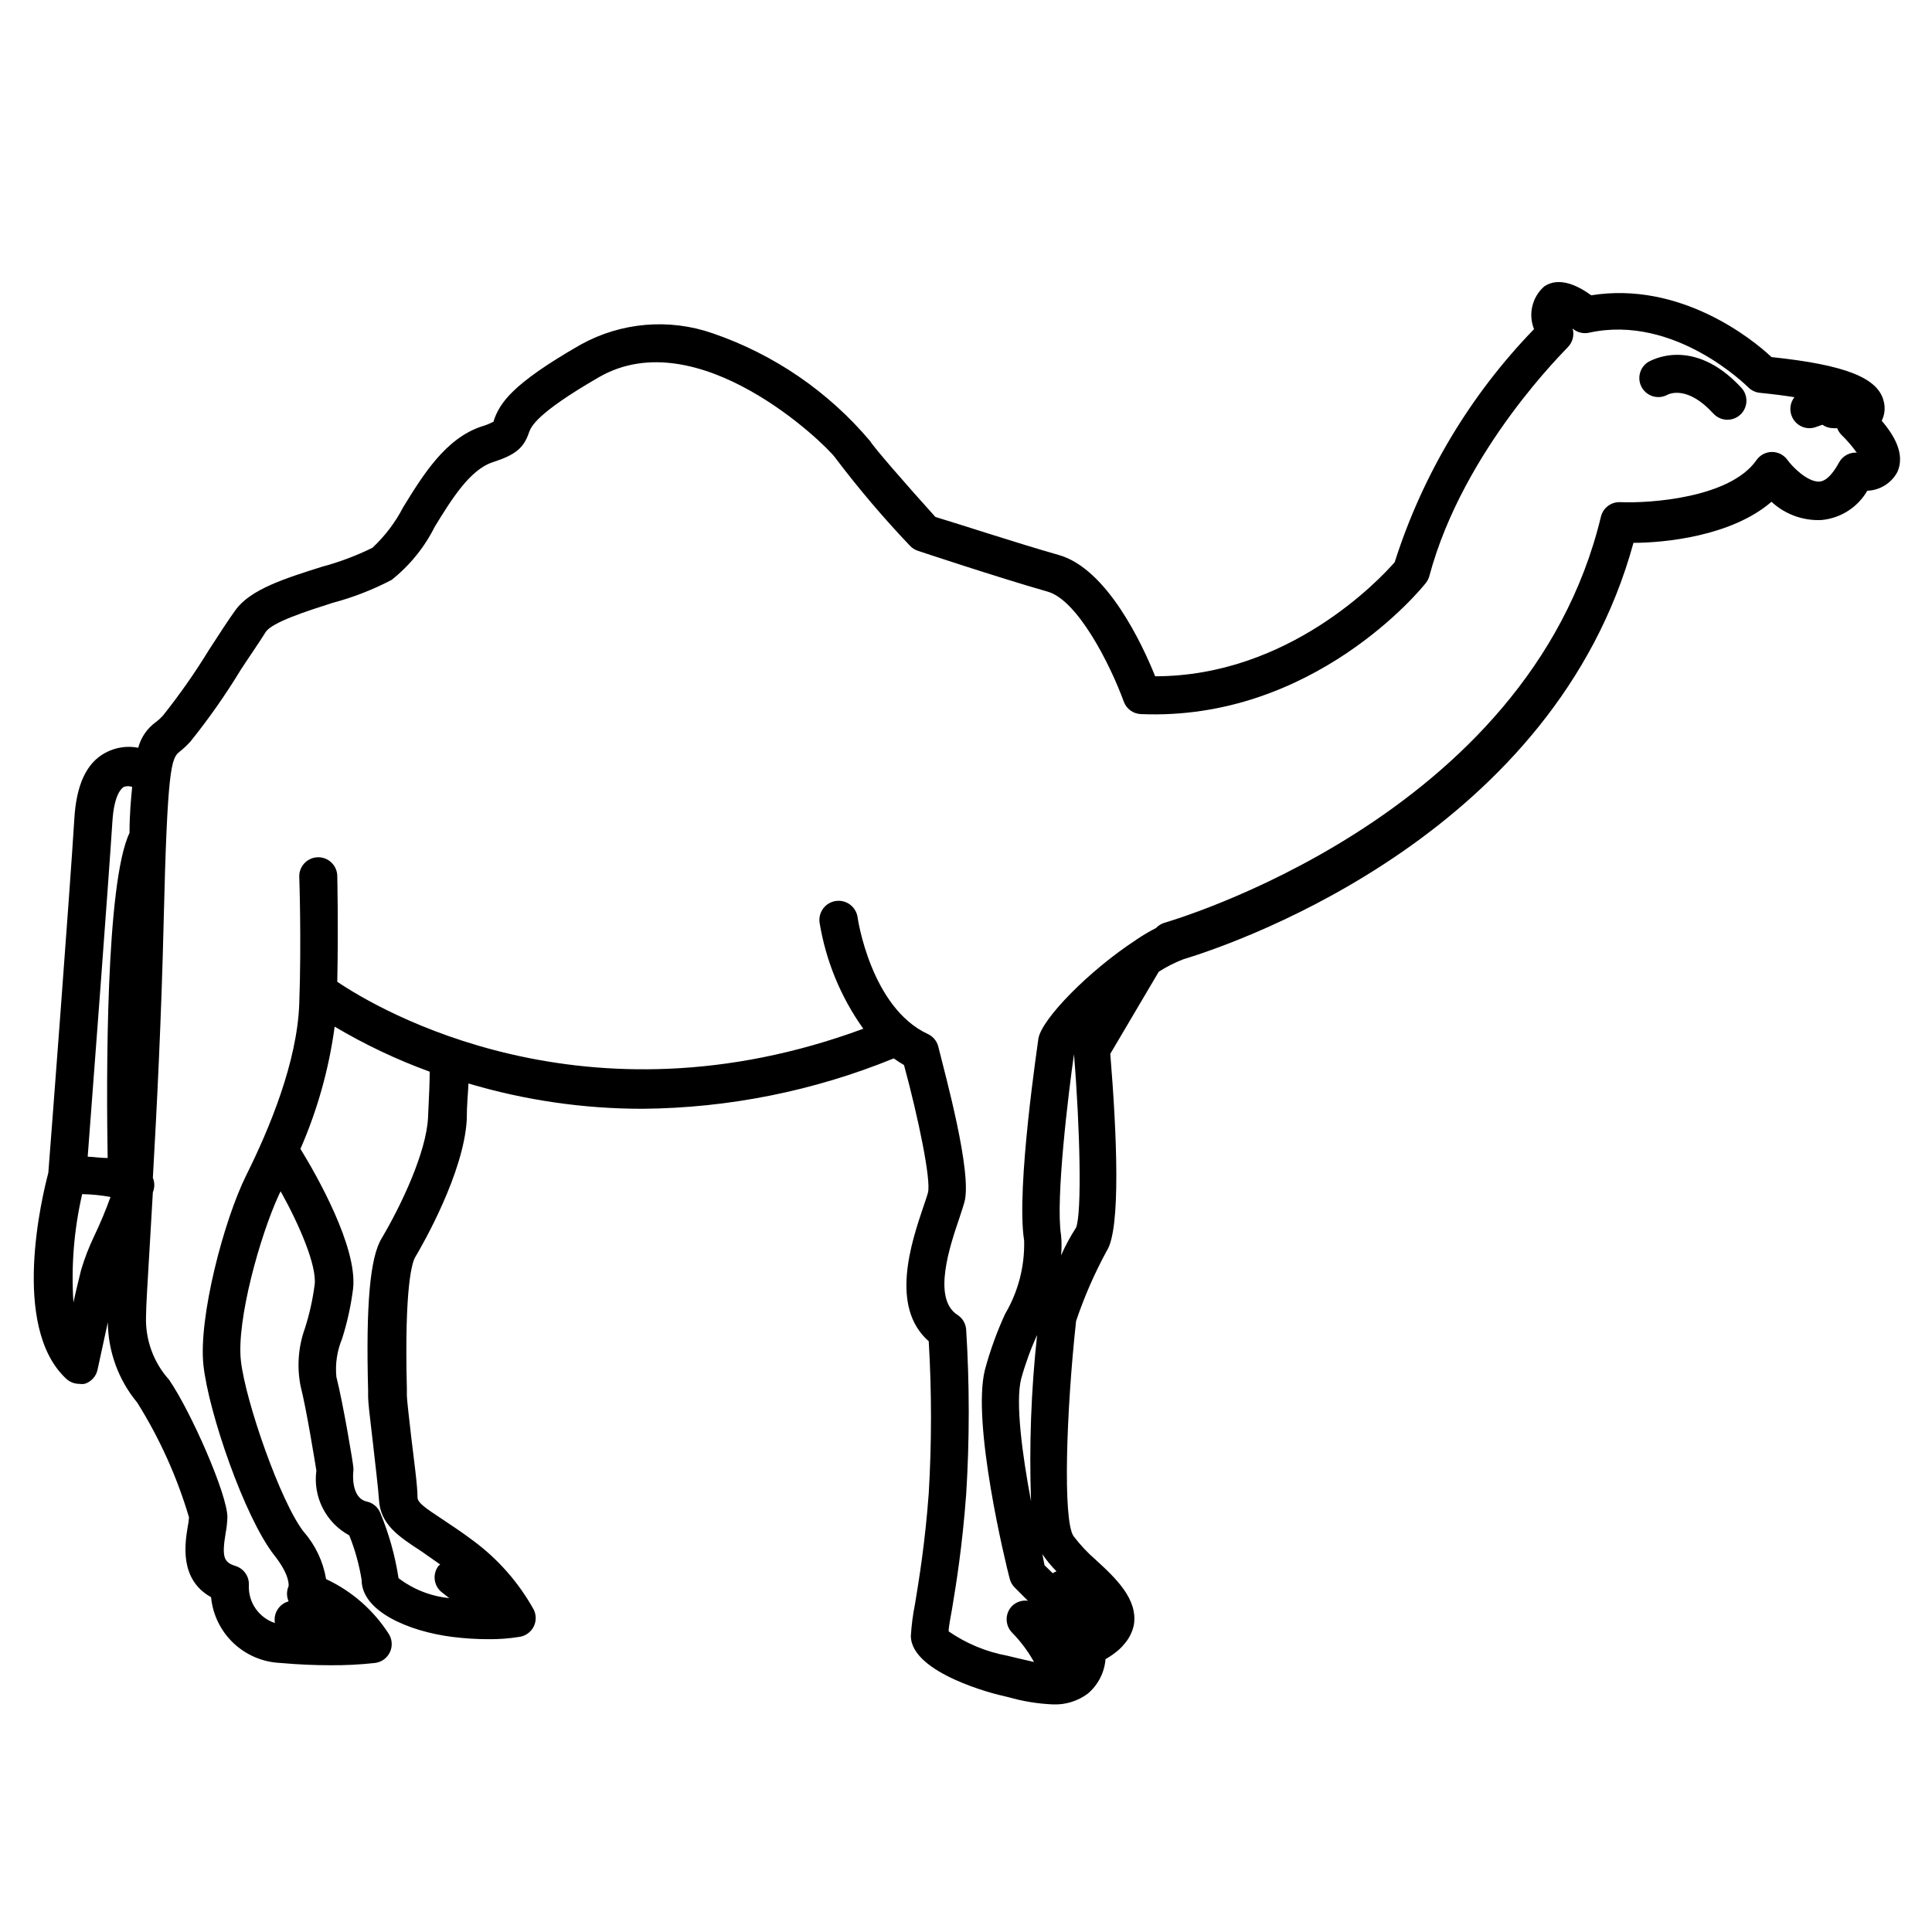 <?xml version="1.0" encoding="UTF-8"?>
<!-- Uploaded to: SVG Repo, www.svgrepo.com, Generator: SVG Repo Mixer Tools -->
<svg fill="#000000" width="800px" height="800px" version="1.1" viewBox="144 144 512 512" xmlns="http://www.w3.org/2000/svg">
 <g>
  <path d="m642.68 255.51c0.773-1.562 0.969-3.348 0.555-5.039-1.41-6.297-10.078-9.773-29.773-11.84-5.039-4.785-24.184-20.152-47.762-16.375-3.477-2.519-8.465-5.039-12.445-2.367-3.223 2.816-4.312 7.363-2.723 11.336-16.918 17.457-29.555 38.602-36.926 61.766-4.133 4.734-28.215 30.23-63.48 30.23-3.324-8.312-12.695-28.516-25.543-32.145-11.184-3.176-28.012-8.715-32.695-10.078-7.859-8.715-16.324-18.438-17.332-20.152l-0.004 0.004c-11.055-13.098-25.453-22.953-41.664-28.516-11.547-4.023-24.262-2.941-34.965 2.973-18.488 10.578-21.461 15.566-23.074 20.152v0.25c-1.023 0.551-2.106 0.992-3.223 1.309-9.574 3.176-15.516 12.848-20.758 21.363-2.086 4.035-4.844 7.68-8.16 10.781-4.293 2.117-8.781 3.805-13.402 5.039-9.723 3.074-18.895 5.945-22.871 11.438-1.914 2.621-4.332 6.398-6.953 10.43l-0.004-0.004c-3.742 6.129-7.863 12.02-12.34 17.633-0.543 0.586-1.133 1.125-1.766 1.613-2.336 1.656-4.016 4.082-4.734 6.852-2.992-0.586-6.094-0.105-8.766 1.359-5.039 2.719-7.609 8.566-8.16 17.281-1.16 19.047-6.402 87.664-6.906 94.012-1.562 5.894-10.078 40.656 4.684 54.512h0.004c0.934 0.902 2.18 1.406 3.477 1.41 0.484 0.074 0.977 0.074 1.461 0 1.742-0.543 3.051-1.988 3.426-3.777 0 0 1.359-6.246 2.719-12.543 0.074 7.789 2.832 15.316 7.809 21.309 5.922 9.461 10.531 19.68 13.703 30.379-0.055 0.867-0.172 1.723-0.352 2.57-0.707 4.332-2.266 13.906 6.195 18.59h0.004c0.441 4.629 2.543 8.941 5.91 12.145 3.371 3.199 7.781 5.078 12.426 5.289 5.039 0.453 9.473 0.605 13.148 0.605h0.004c4.004 0.039 8.008-0.16 11.988-0.605 1.723-0.219 3.211-1.312 3.938-2.887 0.727-1.578 0.59-3.418-0.359-4.871-4.051-6.289-9.797-11.301-16.574-14.461-0.766-4.633-2.805-8.961-5.894-12.492-6.144-7.809-15.469-34.613-16.676-45.344-1.211-10.73 5.039-33.102 10.078-44.031l0.453-0.906c5.039 9.02 9.574 19.699 9.02 24.688l-0.004-0.004c-0.504 3.934-1.363 7.812-2.57 11.586-1.777 4.922-2.18 10.234-1.16 15.367 1.512 5.894 3.68 19.297 4.18 22.371h0.004c-0.469 3.41 0.117 6.879 1.676 9.949 1.555 3.07 4.012 5.59 7.039 7.231 1.527 3.793 2.625 7.75 3.273 11.789 0 8.312 12.445 13.652 24.031 15.113h0.004c3.106 0.395 6.234 0.594 9.367 0.605 2.902 0.043 5.805-0.176 8.668-0.656 1.543-0.305 2.856-1.312 3.551-2.727 0.691-1.414 0.684-3.07-0.023-4.477-3.981-7.152-9.441-13.371-16.023-18.238-3.074-2.316-5.793-4.082-8.113-5.644-4.684-3.074-6.602-4.434-6.648-5.793 0-3.125-0.906-9.672-1.664-15.973-0.504-4.434-1.16-10.078-1.16-10.984v-1.863c-0.707-27.711 1.512-33.656 2.168-34.812 2.168-3.629 12.898-22.418 13.703-36.477 0-3.981 0.352-7.106 0.453-9.621h0.004c14.961 4.449 30.488 6.703 46.098 6.703 22.848-0.188 45.449-4.719 66.605-13.352 0.875 0.633 1.781 1.223 2.719 1.762 3.828 14.105 7.203 30.48 6.348 33.805-0.25 0.957-0.707 2.215-1.211 3.727-3.176 9.422-8.969 26.551 1.41 35.668l0.004 0.004c0.797 13.426 0.797 26.883 0 40.305-0.957 13.047-2.57 22.824-3.629 29.27v0.004c-0.562 2.793-0.934 5.621-1.109 8.465 0 10.078 23.125 15.617 23.328 15.668l2.519 0.605v-0.004c3.84 1.102 7.797 1.746 11.789 1.918 3.305 0.141 6.559-0.855 9.219-2.824 2.742-2.297 4.449-5.602 4.734-9.168 1.336-0.754 2.586-1.652 3.731-2.672 0.449-0.422 0.871-0.879 1.258-1.359 1.262-1.434 2.129-3.168 2.519-5.039 1.109-6.801-4.734-12.344-10.078-17.23h0.004c-2.199-1.898-4.191-4.027-5.945-6.348-2.82-4.383-1.914-32.848 0.707-56.93h-0.004c2.16-6.422 4.875-12.641 8.113-18.59 3.828-5.793 2.672-31.234 0.957-52.246l12.848-21.766v0.004c2.035-1.301 4.195-2.398 6.449-3.277 16.676-5.039 98.547-34.258 119.35-110.38 8.062 0 25.996-1.715 36.578-10.883h-0.004c3.59 3.328 8.363 5.07 13.25 4.836 5.07-0.461 9.598-3.356 12.145-7.758 3.379-0.121 6.438-2.043 8.008-5.039 1.965-4.586-0.652-9.371-4.18-13.5zm-468.89 106.15c0.453-7.106 2.418-8.766 3.023-9.117v-0.004c0.715-0.262 1.5-0.262 2.215 0-0.301 3.023-0.703 7.156-0.703 12.191-6.352 13.25-6.148 65.496-5.797 86.152-1.914 0-3.68-0.301-5.289-0.352 1.359-17.633 5.492-72.551 6.551-88.871zm-4.785 109.83-0.004-0.004c-1.418 2.941-2.598 5.988-3.523 9.121-0.504 2.066-1.258 5.039-2.016 8.566v-0.004c-0.637-9.633 0.145-19.309 2.316-28.715 2.519 0.051 5.027 0.301 7.508 0.754-1.254 3.496-2.684 6.926-4.285 10.277zm88.418-31.188c-0.504 9.07-6.953 22.871-12.293 31.891-3.074 5.039-4.18 17.582-3.578 40.305v1.613c0 1.359 0.352 4.586 1.258 12.141 0.656 5.844 1.461 12.496 1.613 15.113 0.352 6.551 5.039 9.723 11.184 13.703l5.039 3.527c-0.18 0.137-0.348 0.289-0.504 0.453-0.789 1.082-1.117 2.434-0.91 3.758 0.207 1.324 0.934 2.508 2.019 3.297l1.812 1.41c-4.887-0.48-9.547-2.312-13.449-5.289-0.902-5.898-2.508-11.668-4.789-17.18-0.605-1.586-1.969-2.762-3.625-3.125-4.231-0.906-3.629-7.559-3.578-7.809 0.062-0.453 0.062-0.91 0-1.359 0-0.707-2.672-16.777-4.484-23.879v-0.004c-0.332-3.43 0.188-6.891 1.512-10.074 1.375-4.336 2.356-8.789 2.922-13.301 1.211-11.035-9.773-30.23-13.957-37.031 4.516-10.324 7.566-21.227 9.07-32.395 8.004 4.758 16.438 8.758 25.191 11.941 0 2.215-0.152 6.496-0.453 12.293zm159.81 101.52c-2.316-12.242-4.18-26.25-2.621-32.395 1.098-3.984 2.512-7.879 4.231-11.637-1.59 14.617-2.129 29.336-1.609 44.031zm3.023 14.055-0.004 0.004c1.094 1.629 2.34 3.148 3.731 4.531-0.355 0.133-0.691 0.301-1.008 0.504l-2.168-2.117-0.652-3.375zm8.918-86.555-0.004 0.004c-1.512 2.344-2.84 4.805-3.981 7.356 0.18-1.777 0.18-3.566 0-5.34-1.512-9.523 2.016-38.09 3.426-47.961 1.613 19.543 2.117 42.113 0.555 45.945zm207.21-205.35c-2.059-0.246-4.059 0.793-5.039 2.621-1.008 1.863-3.023 5.039-5.34 5.039-3.125 0-6.953-3.879-8.312-5.742v-0.004c-0.941-1.32-2.461-2.106-4.082-2.113-1.648 0-3.191 0.812-4.129 2.164-7.004 10.078-28.465 11.488-36.172 11.133l-0.004 0.004c-2.371-0.07-4.469 1.523-5.039 3.828-19.297 80.258-115.12 107.46-115.88 107.71-0.766 0.266-1.457 0.715-2.016 1.309-1.664 0.855-3.375 1.863-5.039 2.973l-0.504 0.352c-11.941 7.809-24.738 20.656-25.645 25.996 0 0.402-5.996 39.699-3.777 53.504v0.004c0.18 6.824-1.566 13.562-5.035 19.445-2.191 4.762-3.977 9.699-5.344 14.762-3.578 14.105 5.492 51.438 6.551 55.418 0.234 0.926 0.723 1.762 1.41 2.418l3.426 3.426c-1.527-0.211-3.07 0.293-4.18 1.363-1.953 1.965-1.953 5.137 0 7.102 2.266 2.316 4.215 4.926 5.793 7.758l-4.383-1.008-2.719-0.656-0.004 0.004c-5.566-1.035-10.855-3.234-15.516-6.449 0-1.309 0.504-3.629 0.906-5.996 1.109-6.648 2.719-16.625 3.727-30.23l0.004 0.004c0.914-14.582 0.914-29.203 0-43.781-0.117-1.586-0.977-3.027-2.32-3.879-6.699-4.332-2.016-18.188 0.504-25.594 0.555-1.715 1.059-3.176 1.359-4.281 2.117-7.707-5.039-33.555-6.953-41.312l0.004-0.004c-0.395-1.418-1.387-2.598-2.723-3.223-15.113-6.953-18.641-30.73-18.641-30.934-0.391-2.781-2.961-4.723-5.742-4.332-2.785 0.387-4.723 2.961-4.332 5.742 1.656 10.137 5.621 19.754 11.586 28.113-73.758 27.258-128.47-5.039-139.4-12.445 0.301-14.66 0-27.809 0-27.961 0-1.336-0.531-2.617-1.477-3.562-0.945-0.945-2.227-1.477-3.562-1.477-2.785 0-5.039 2.258-5.039 5.039 0 0 0.605 17.078 0 33.805-0.555 15.469-7.961 33.199-14.008 45.344-6.043 12.141-12.746 37.938-11.383 50.43 1.359 12.496 10.883 40.305 18.789 50.383 3.981 5.039 3.828 7.707 3.777 8.16h0.004c-0.562 1.285-0.562 2.746 0 4.031-2.512 0.688-4.086 3.18-3.629 5.742-4.305-1.422-7.129-5.547-6.902-10.074 0.105-2.285-1.344-4.356-3.527-5.039-3.023-0.957-3.727-2.168-2.621-8.766h0.004c0.262-1.379 0.414-2.777 0.453-4.18 0-6.047-9.723-28.113-15.469-36.426-4.125-4.594-6.309-10.609-6.094-16.777 0-2.316 0.402-9.02 0.957-18.238 0.25-4.281 0.555-9.219 0.855-14.66 0.504-1.227 0.504-2.606 0-3.832 1.059-18.539 2.266-42.473 2.871-68.164 0.957-40.305 2.016-42.977 4.133-44.688 1.047-0.824 2.023-1.734 2.922-2.719 4.844-6.016 9.289-12.344 13.301-18.945 2.519-3.879 5.039-7.457 6.648-10.078 1.613-2.621 11.133-5.644 17.734-7.758 5.434-1.445 10.688-3.488 15.668-6.094 4.797-3.812 8.703-8.625 11.438-14.109 4.332-7.055 9.27-15.113 15.367-17.078 6.098-1.965 8.211-3.828 9.574-7.809 0.555-1.562 1.812-5.039 18.539-14.711 26.199-15.113 59.852 17.531 62.625 21.312h-0.004c6.141 8.125 12.734 15.895 19.75 23.273 0.586 0.652 1.332 1.137 2.168 1.41 0 0 21.16 7.055 34.41 10.832 7.859 2.215 16.473 19.043 20.152 29.121 0.691 1.93 2.484 3.242 4.531 3.324 45.695 1.914 74.465-33.301 75.57-34.812h0.004c0.426-0.551 0.734-1.188 0.906-1.863 9.02-33.605 36.324-60.055 36.578-60.457h-0.004c1.355-1.297 1.883-3.238 1.363-5.039 1.191 1.027 2.793 1.438 4.332 1.109 22.773-5.039 41.969 14.258 42.168 14.41 0.828 0.855 1.938 1.391 3.125 1.512 3.578 0.352 6.602 0.754 9.168 1.16v-0.004c-1.129 1.43-1.398 3.356-0.707 5.039 0.496 1.242 1.465 2.238 2.691 2.769 1.23 0.527 2.617 0.547 3.859 0.051l1.562-0.555c0.844 0.59 1.844 0.906 2.871 0.91 0.352 0.035 0.707 0.035 1.059 0 0.234 0.633 0.594 1.219 1.059 1.711 1.504 1.449 2.871 3.035 4.082 4.734z"/>
  <path d="m580.77 239.94c-2.266 1.445-3 4.418-1.664 6.75 1.367 2.391 4.394 3.242 6.801 1.918 0.504-0.25 5.34-2.519 12.191 5.039l0.004-0.004c1.906 2.031 5.098 2.133 7.129 0.227 0.973-0.914 1.547-2.18 1.59-3.516 0.043-1.336-0.449-2.637-1.363-3.613-12.848-13.852-24.082-7.102-24.688-6.801z"/>
 </g>
</svg>